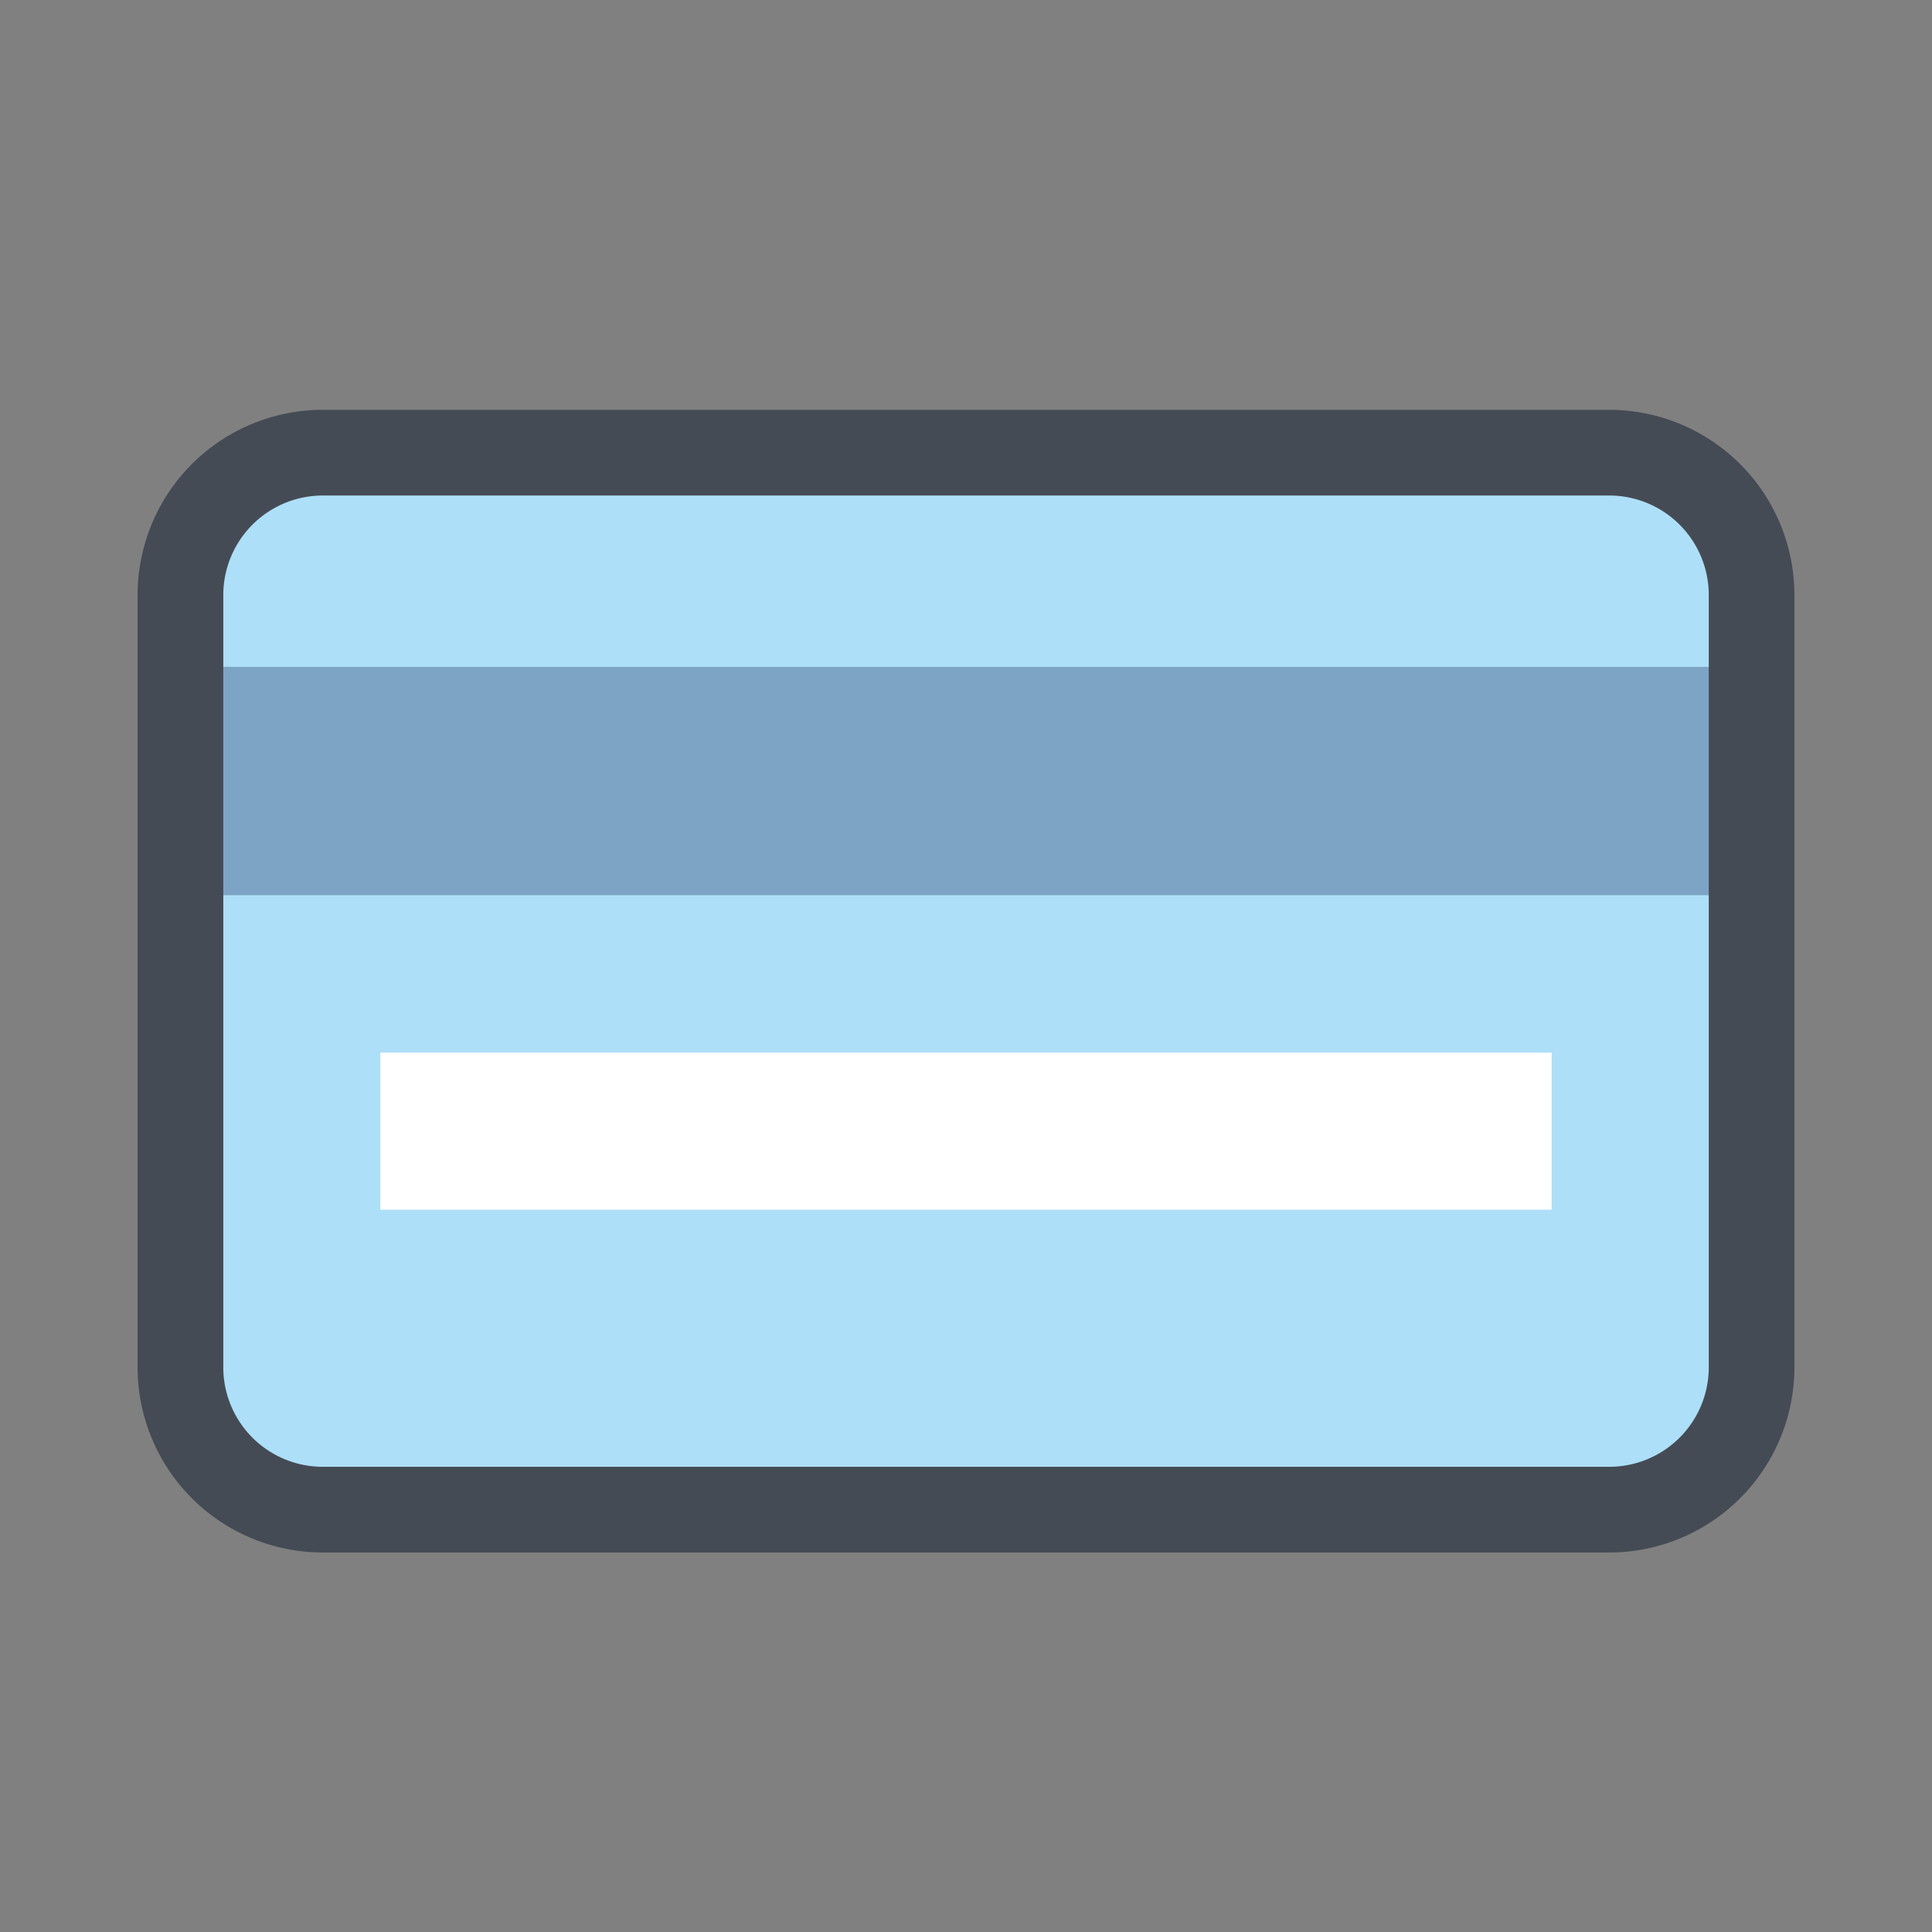 <svg xmlns="http://www.w3.org/2000/svg" width="33" height="33" viewBox="0 0 33 33">
    <rect x="0" y="0" width="33" height="33" fill="#808080" stroke="none"/>
    <g>
        <path fill="none" d="M0 0H33V33H0z" transform="translate(-8882 -5615) translate(8882 5615)"/>
        <g>
            <path fill="#addff8" d="M33.4 45.054H11.44A2.447 2.447 0 0 1 9 42.614V29.44A2.447 2.447 0 0 1 11.44 27H33.4a2.447 2.447 0 0 1 2.44 2.44v13.174a2.447 2.447 0 0 1-2.44 2.44z" transform="translate(-8882 -5615) translate(8878.35 5598) translate(-2.268 -2.268)"/>
            <path fill="#7da4c5" d="M9 42h26.837v3.9H9z" transform="translate(-8882 -5615) translate(8878.35 5598) translate(-2.268 -13.609)"/>
            <path fill="#454b54" d="M31.129 43.518H9.172A3.165 3.165 0 0 1 6 40.346V27.172A3.165 3.165 0 0 1 9.172 24h21.957a3.165 3.165 0 0 1 3.171 3.172v13.174a3.165 3.165 0 0 1-3.171 3.172zM9.172 25.464a1.7 1.7 0 0 0-1.708 1.708v13.174a1.7 1.7 0 0 0 1.708 1.708h21.957a1.7 1.7 0 0 0 1.708-1.708V27.172a1.7 1.7 0 0 0-1.708-1.708z" transform="translate(-8882 -5615) translate(8878.35 5598)"/>
            <path fill="#fff" d="M23 69h20.006v2.684H23z" transform="translate(-8882 -5615) translate(8878.35 5598) translate(-12.853 -34.021)"/>
        </g>
    </g>
</svg>
